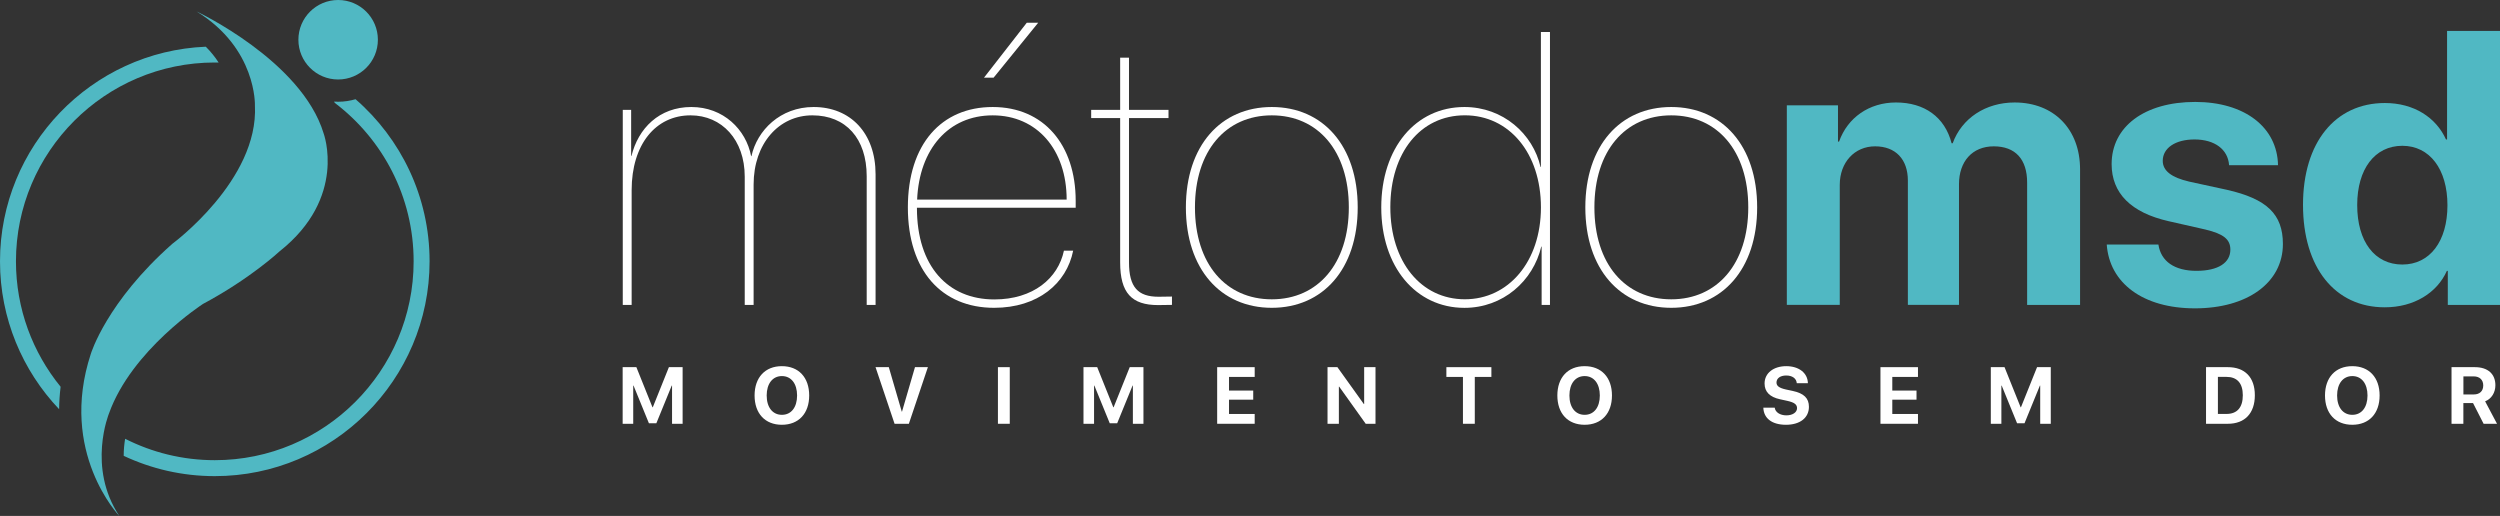 <?xml version="1.0" encoding="UTF-8"?>
<svg xmlns="http://www.w3.org/2000/svg" id="Camada_2" data-name="Camada 2" viewBox="0 0 650.4 134.23">
  <rect x="0" y="0" width="650.4" height="134.23" fill="#333333" stroke="none"/>
  <defs>
    <style>
      .cls-1 {
        fill: #50b8c3;
      }

      .cls-1, .cls-2 {
        stroke-width: 0px;
      }

      .cls-2 {
        fill: #fff;
      }
    </style>
  </defs>
  <g id="Camada_1-2" data-name="Camada 1">
    <g>
      <path class="cls-2" d="M162.03,28.59h2.17v11.98h.09c1.74-7.17,7.21-12.73,15.56-12.73s14.24,5.85,15.56,12.78h.09c1.46-6.7,7.5-12.78,16.17-12.78,9.62,0,16.12,6.84,16.12,17.49v34h-2.31v-33.48c0-9.81-5.42-15.84-14.14-15.84s-15.28,7.35-15.28,18.01v31.31h-2.31v-33.38c0-9.57-5.94-15.94-14.1-15.94-9.05,0-15.32,7.54-15.32,19.47v29.85h-2.31V28.59Z"></path>
      <path class="cls-2" d="M279.19,65.23c-1.7,8.53-9.19,14.85-20.56,14.85-13.63,0-22.44-9.62-22.44-26.12s8.77-26.12,22.07-26.12,21.59,9.85,21.59,24.42v1.79h-41.3v.09c0,15.09,8.02,23.76,20.13,23.76,10.14,0,16.6-5.52,18.11-12.68h2.41ZM238.6,51.93h38.9c0-13.01-7.73-21.92-19.24-21.92s-19.1,8.77-19.66,21.92ZM256,20.2l11.13-14.29h2.97l-11.6,14.29h-2.5Z"></path>
      <path class="cls-2" d="M293.72,15.01v13.58h10.28v2.12h-10.28v37.53c0,6.46,2.31,8.96,7.69,8.96.05,0,3.44-.05,3.49-.05v2.17c-.09,0-3.49.05-3.63.05-6.84,0-9.85-3.16-9.85-11.08V30.71h-7.54v-2.12h7.54v-13.58h2.31Z"></path>
      <path class="cls-2" d="M308.52,53.96c0-16.03,9.05-26.12,22.35-26.12s22.35,10.09,22.35,26.12-9.05,26.12-22.35,26.12-22.35-10.09-22.35-26.12ZM350.91,53.96c0-14.71-8.06-23.95-20.04-23.95s-19.99,9.24-19.99,23.95,8.02,23.91,19.99,23.91,20.04-9.24,20.04-23.91Z"></path>
      <path class="cls-2" d="M359.35,53.96c0-15.51,8.96-26.12,21.64-26.12,10.04,0,17.82,6.98,19.8,15.61h.09V8.32h2.36v71.01h-2.17v-15.18h-.09c-2.12,8.96-9.95,15.94-19.99,15.94-12.64,0-21.64-10.66-21.64-26.12ZM361.71,53.91c0,14.24,8.01,23.95,19.38,23.95s19.8-9.81,19.8-23.91-8.25-23.95-19.8-23.95-19.38,9.71-19.38,23.9Z"></path>
      <path class="cls-2" d="M412.44,53.96c0-16.03,9.05-26.12,22.35-26.12s22.35,10.09,22.35,26.12-9.05,26.12-22.35,26.12-22.35-10.09-22.35-26.12ZM454.83,53.96c0-14.71-8.06-23.95-20.04-23.95s-19.99,9.24-19.99,23.95,8.02,23.91,19.99,23.91,20.04-9.24,20.04-23.91Z"></path>
      <path class="cls-1" d="M464.87,27.41h13.3v9.43h.28c2.22-6.27,7.87-10.18,14.8-10.18,7.45,0,12.73,3.82,14.48,10.61h.28c2.36-6.51,8.58-10.61,16.12-10.61,10.18,0,17.02,6.93,17.02,17.4v35.27h-13.77v-31.83c0-6.08-3.07-9.43-8.68-9.43s-9.05,3.96-9.05,9.85v31.4h-13.3v-32.34c0-5.56-3.21-8.91-8.53-8.91s-9.19,4.15-9.19,10.04v31.21h-13.77V27.41Z"></path>
      <path class="cls-1" d="M571.1,26.52c12.83,0,21.36,6.55,21.55,16.46h-12.73c-.28-4.1-3.72-6.7-9.01-6.7-4.95,0-8.25,2.22-8.25,5.56,0,2.59,2.26,4.34,6.93,5.42l9.76,2.12c10.42,2.36,14.57,6.37,14.57,14.1,0,10.09-9.29,16.74-22.87,16.74s-22.25-6.6-22.96-16.6h13.44c.66,4.38,4.2,6.84,9.9,6.84s8.82-2.12,8.82-5.52c0-2.69-1.79-4.1-6.51-5.23l-9.57-2.17c-9.76-2.22-14.81-7.26-14.81-14.85,0-9.76,8.58-16.17,21.74-16.17Z"></path>
      <path class="cls-1" d="M599.15,53.3c0-16.27,8.39-26.5,21.31-26.5,7.5,0,13.3,3.73,15.89,9.48h.28V8.04h13.77v71.29h-13.58v-8.86h-.24c-2.55,5.71-8.53,9.48-16.17,9.48-12.92,0-21.26-10.28-21.26-26.64ZM613.25,53.35c0,9.52,4.57,15.47,11.74,15.47s11.74-6.04,11.74-15.42-4.62-15.47-11.74-15.47-11.74,5.99-11.74,15.42Z"></path>
    </g>
    <g>
      <path class="cls-2" d="M177.59,110.25h-2.75v-9.94h-.08l-4,9.8h-1.94l-4-9.8h-.08v9.94h-2.75v-14.73h3.57l4.19,10.44h.08l4.19-10.44h3.57v14.73Z"></path>
      <path class="cls-2" d="M210.52,102.89c0,4.69-2.75,7.62-7.11,7.62s-7.1-2.93-7.1-7.62,2.74-7.63,7.1-7.63,7.11,2.93,7.11,7.63ZM199.46,102.89c0,3.08,1.54,5.03,3.96,5.03s3.95-1.95,3.95-5.03-1.54-5.05-3.95-5.05-3.96,1.96-3.96,5.05Z"></path>
      <path class="cls-2" d="M232.73,110.25l-4.95-14.73h3.45l3.37,11.56h.07l3.37-11.56h3.36l-4.95,14.73h-3.72Z"></path>
      <path class="cls-2" d="M259.62,110.25v-14.73h3.08v14.73h-3.08Z"></path>
      <path class="cls-2" d="M297.48,110.25h-2.75v-9.94h-.08l-4,9.8h-1.94l-4-9.8h-.08v9.94h-2.75v-14.73h3.57l4.19,10.44h.08l4.19-10.44h3.57v14.73Z"></path>
      <path class="cls-2" d="M326.42,110.25h-9.76v-14.73h9.76v2.54h-6.68v3.55h6.3v2.37h-6.3v3.72h6.68v2.55Z"></path>
      <path class="cls-2" d="M345.37,110.25v-14.73h2.57l6.88,9.6h.08v-9.6h2.95v14.73h-2.55l-6.89-9.65h-.09v9.65h-2.95Z"></path>
      <path class="cls-2" d="M380.6,110.25v-12.19h-4.31v-2.54h11.71v2.54h-4.32v12.19h-3.08Z"></path>
      <path class="cls-2" d="M419.37,102.89c0,4.69-2.75,7.62-7.11,7.62s-7.1-2.93-7.1-7.62,2.74-7.63,7.1-7.63,7.11,2.93,7.11,7.63ZM408.3,102.89c0,3.08,1.54,5.03,3.96,5.03s3.95-1.95,3.95-5.03-1.54-5.05-3.95-5.05-3.96,1.96-3.96,5.05Z"></path>
      <path class="cls-2" d="M461.71,106.05c.14,1.21,1.41,2.01,3.04,2.01s2.77-.79,2.77-1.87c0-.96-.71-1.49-2.48-1.89l-1.92-.42c-2.71-.58-4.05-1.96-4.05-4.11,0-2.72,2.35-4.51,5.64-4.51s5.58,1.77,5.63,4.43h-2.89c-.1-1.25-1.19-2-2.74-2s-2.54.73-2.54,1.82c0,.91.71,1.42,2.41,1.81l1.79.38c2.95.63,4.24,1.9,4.24,4.14,0,2.86-2.32,4.67-5.97,4.67s-5.8-1.68-5.89-4.45h2.97Z"></path>
      <path class="cls-2" d="M498.98,110.25h-9.76v-14.73h9.76v2.54h-6.68v3.55h6.3v2.37h-6.3v3.72h6.68v2.55Z"></path>
      <path class="cls-2" d="M533.53,110.25h-2.75v-9.94h-.08l-4,9.8h-1.94l-4-9.8h-.08v9.94h-2.75v-14.73h3.57l4.19,10.44h.08l4.19-10.44h3.57v14.73Z"></path>
      <path class="cls-2" d="M579.6,95.52c4.42,0,7.02,2.63,7.02,7.31s-2.6,7.42-7.02,7.42h-5.68v-14.73h5.68ZM577.01,107.69h2.23c2.76,0,4.25-1.67,4.25-4.86s-1.53-4.78-4.25-4.78h-2.23v9.64Z"></path>
      <path class="cls-2" d="M619.08,102.89c0,4.69-2.75,7.62-7.11,7.62s-7.1-2.93-7.1-7.62,2.74-7.63,7.1-7.63,7.11,2.93,7.11,7.63ZM608.02,102.89c0,3.08,1.54,5.03,3.96,5.03s3.95-1.95,3.95-5.03-1.54-5.05-3.95-5.05-3.96,1.96-3.96,5.05Z"></path>
      <path class="cls-2" d="M640.87,110.25h-3.08v-14.73h6.08c3.39,0,5.33,1.79,5.33,4.7,0,1.89-.98,3.52-2.67,4.19l3.1,5.85h-3.49l-2.75-5.39h-2.52v5.39ZM640.87,102.62h2.71c1.55,0,2.46-.89,2.46-2.35s-.96-2.35-2.49-2.35h-2.67v4.7Z"></path>
    </g>
    <g>
      <g>
        <path class="cls-1" d="M15.77,100.62c-7.26-8.91-11.62-20.27-11.62-32.63,0-28.52,23.21-51.73,51.73-51.73.34,0,.67,0,1,.01-.95-1.47-2.06-2.84-3.34-4.12C23.82,13.38,0,37.96,0,67.99c0,14.89,5.85,28.44,15.38,38.47.02-1.87.14-3.82.39-5.84Z"></path>
        <path class="cls-1" d="M92.51,25.81c-1.44.42-2.96.66-4.54.66-.35,0-.7-.02-1.05-.04.06.11.11.22.17.33,12.46,9.45,20.52,24.42,20.52,41.23,0,28.52-23.21,51.73-51.73,51.73-8.39,0-16.31-2.01-23.33-5.57-.21,1.29-.37,2.79-.37,4.44,7.2,3.38,15.23,5.28,23.69,5.28,30.82,0,55.89-25.07,55.89-55.89,0-16.82-7.47-31.92-19.26-42.17Z"></path>
      </g>
      <g>
        <path class="cls-1" d="M51.12,2.97s27.33,12.82,33.07,31.72c0,0,6.24,16.7-11.47,30.71,0,0-7.59,7.09-19.91,13.67,0,0-18.56,11.98-24.46,28.51,0,0-5.74,14,2.7,26.66,0,0-15.86-16.53-7.42-42.18,0,0,4.05-13.5,21.26-28.68,0,0,22.44-16.53,21.43-35.94,0,0,.51-14.85-15.18-24.46Z"></path>
        <circle class="cls-1" cx="87.97" cy="10.34" r="10.34"></circle>
      </g>
    </g>
  </g>
</svg>
